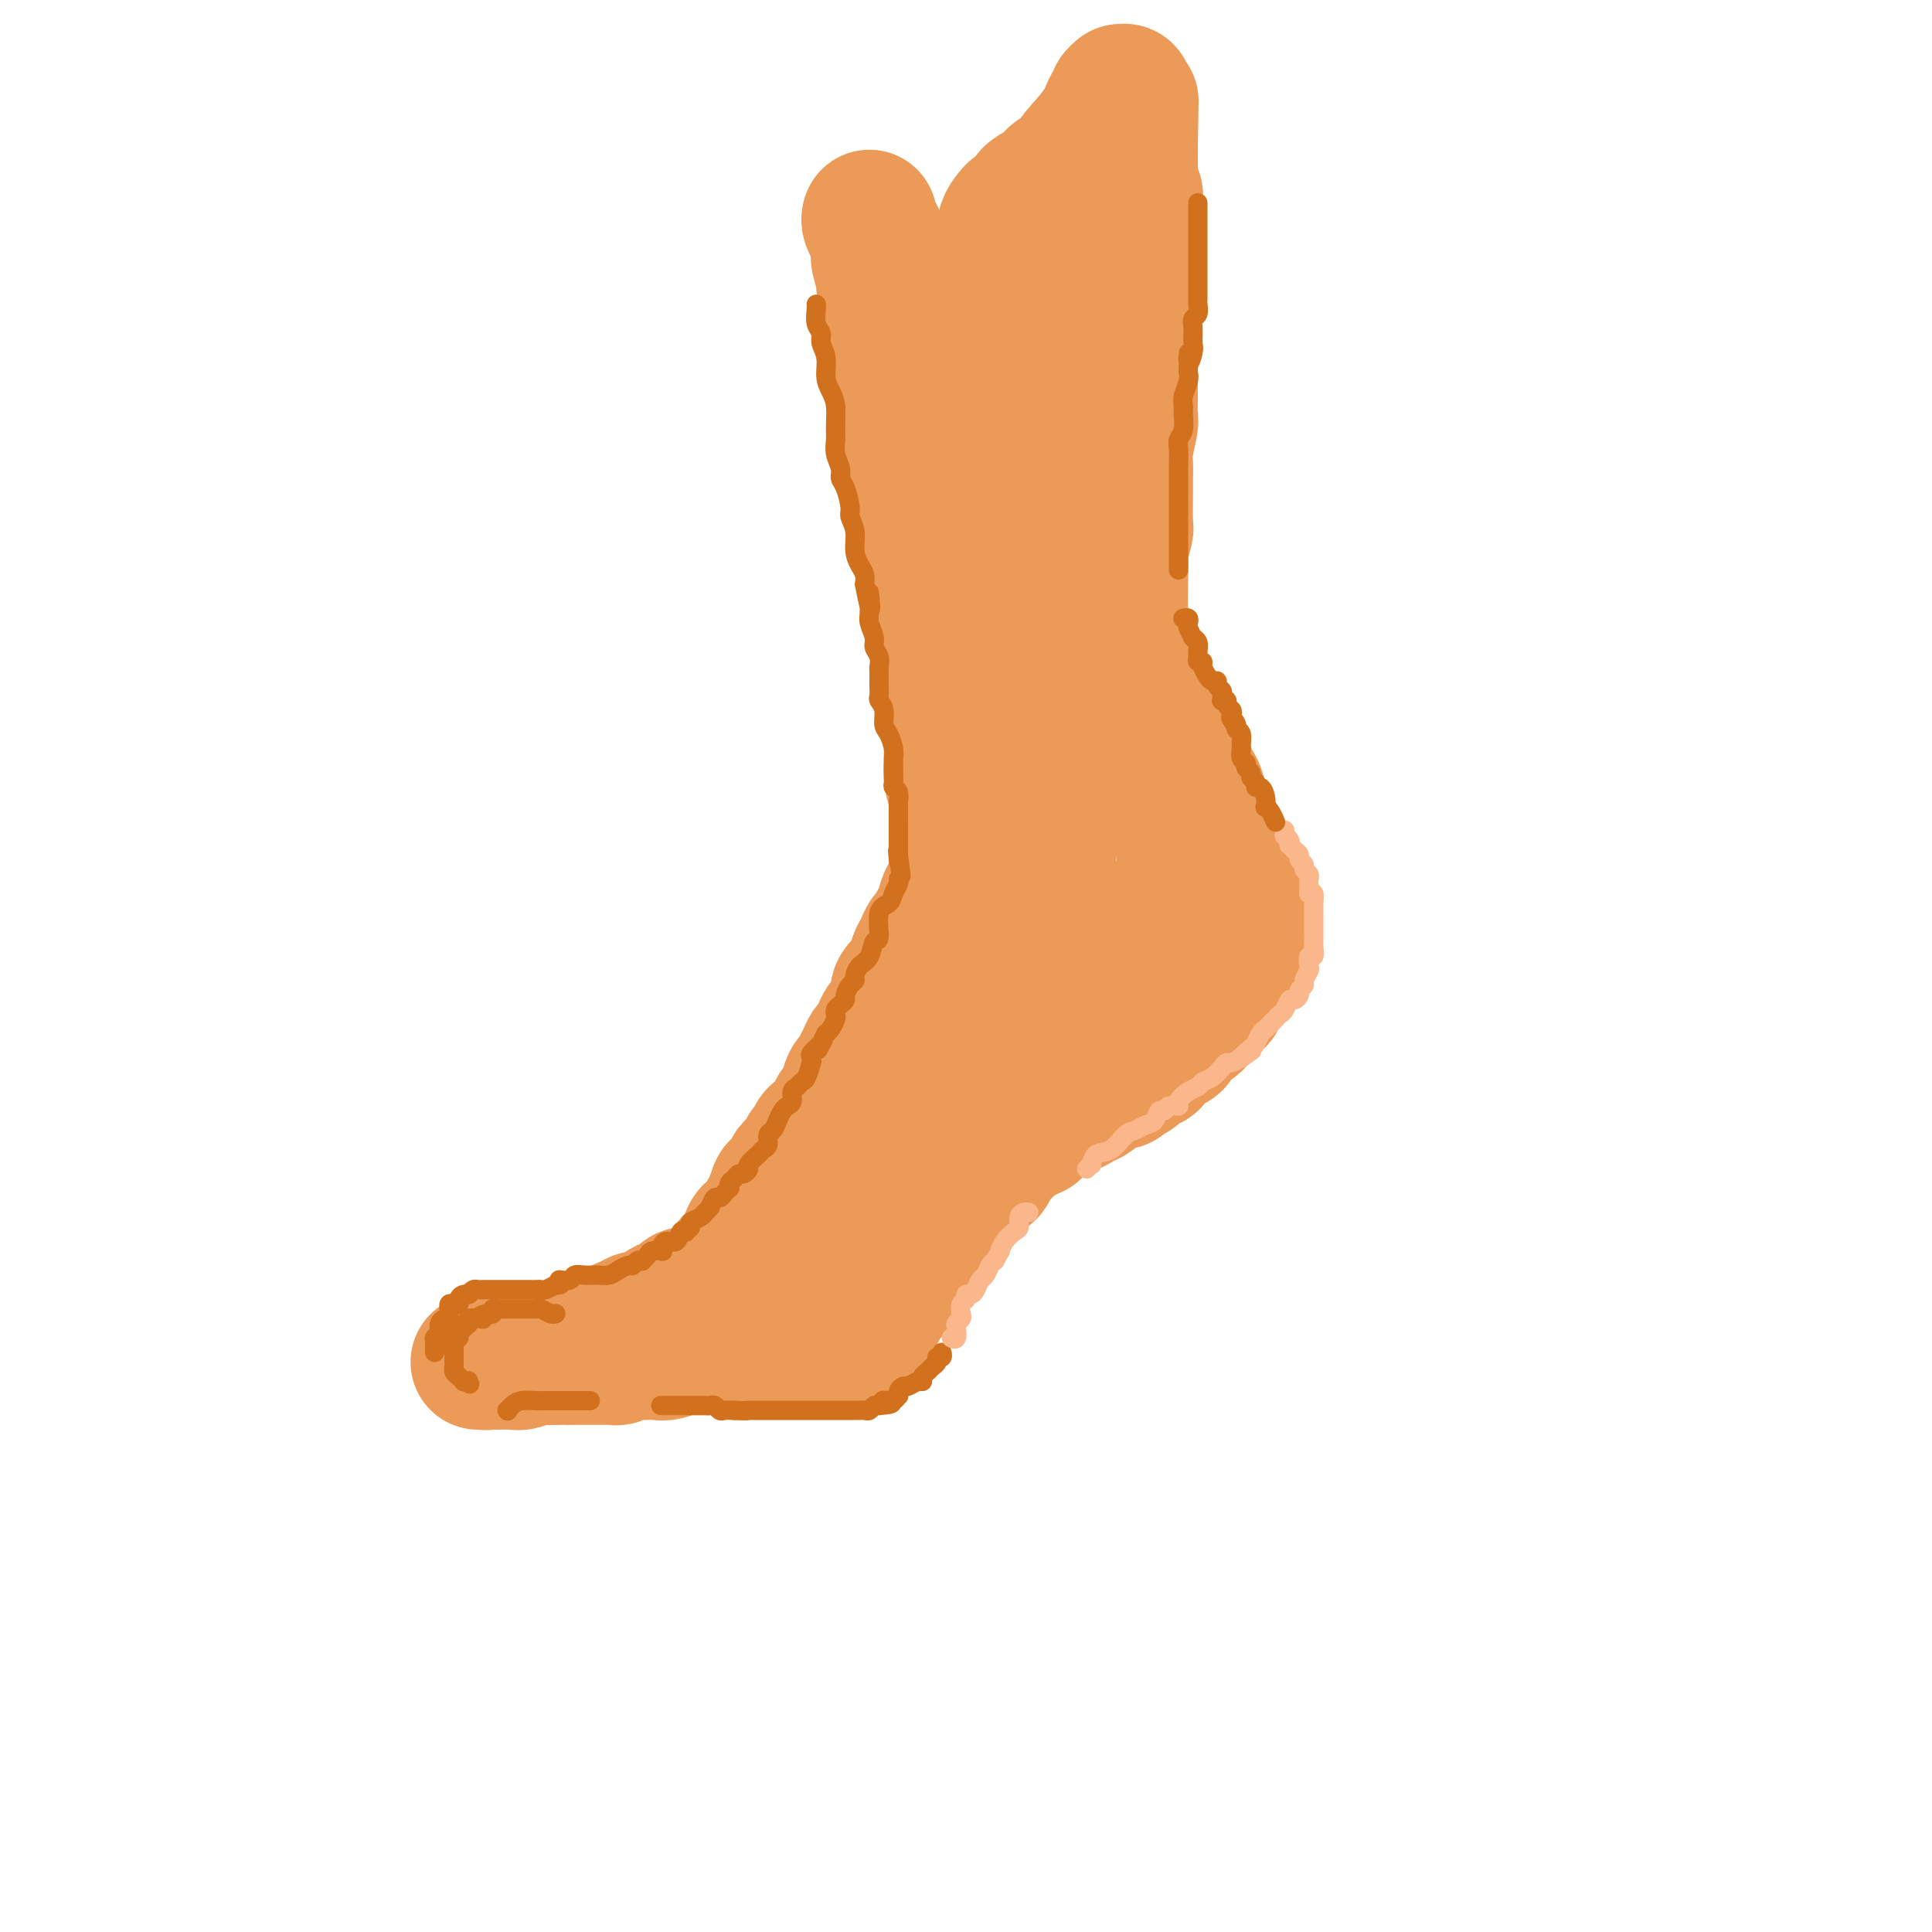 <svg viewBox='0 0 400 400' version='1.1' xmlns='http://www.w3.org/2000/svg' xmlns:xlink='http://www.w3.org/1999/xlink'><g fill='none' stroke='rgb(236,154,87)' stroke-width='28' stroke-linecap='round' stroke-linejoin='round'><path d='M180,45c-0.083,0.250 -0.167,0.500 0,1c0.167,0.500 0.583,1.250 1,2'/><path d='M181,48c0.377,0.734 0.818,1.069 1,2c0.182,0.931 0.105,2.456 0,3c-0.105,0.544 -0.240,0.105 0,1c0.240,0.895 0.853,3.123 1,4c0.147,0.877 -0.172,0.404 0,1c0.172,0.596 0.834,2.262 1,3c0.166,0.738 -0.166,0.548 0,1c0.166,0.452 0.829,1.548 1,3c0.171,1.452 -0.152,3.262 0,4c0.152,0.738 0.777,0.406 1,1c0.223,0.594 0.045,2.115 0,3c-0.045,0.885 0.045,1.134 0,2c-0.045,0.866 -0.223,2.350 0,3c0.223,0.650 0.847,0.465 1,1c0.153,0.535 -0.165,1.791 0,3c0.165,1.209 0.814,2.371 1,3c0.186,0.629 -0.090,0.727 0,2c0.090,1.273 0.546,3.723 1,5c0.454,1.277 0.906,1.380 1,2c0.094,0.620 -0.168,1.756 0,3c0.168,1.244 0.767,2.597 1,4c0.233,1.403 0.100,2.855 0,4c-0.100,1.145 -0.166,1.983 0,3c0.166,1.017 0.565,2.212 1,3c0.435,0.788 0.905,1.168 1,2c0.095,0.832 -0.185,2.117 0,3c0.185,0.883 0.834,1.364 1,2c0.166,0.636 -0.151,1.428 0,2c0.151,0.572 0.772,0.923 1,2c0.228,1.077 0.065,2.879 0,4c-0.065,1.121 -0.033,1.560 0,2'/><path d='M195,129c2.102,13.048 0.357,5.168 0,3c-0.357,-2.168 0.675,1.377 1,3c0.325,1.623 -0.056,1.324 0,2c0.056,0.676 0.551,2.328 1,3c0.449,0.672 0.853,0.363 1,1c0.147,0.637 0.035,2.220 0,3c-0.035,0.780 0.005,0.757 0,1c-0.005,0.243 -0.054,0.750 0,1c0.054,0.250 0.211,0.241 0,1c-0.211,0.759 -0.788,2.286 -1,3c-0.212,0.714 -0.057,0.614 0,1c0.057,0.386 0.015,1.258 0,2c-0.015,0.742 -0.004,1.355 0,2c0.004,0.645 0.002,1.323 0,2'/><path d='M197,157c0.321,4.704 0.125,2.464 0,2c-0.125,-0.464 -0.177,0.849 0,2c0.177,1.151 0.583,2.138 1,3c0.417,0.862 0.844,1.597 1,2c0.156,0.403 0.042,0.475 0,1c-0.042,0.525 -0.011,1.504 0,2c0.011,0.496 0.003,0.510 0,1c-0.003,0.490 -0.001,1.455 0,2c0.001,0.545 0.000,0.668 0,1c-0.000,0.332 -0.000,0.873 0,1c0.000,0.127 -0.000,-0.158 0,0c0.000,0.158 0.000,0.760 0,1c-0.000,0.240 -0.000,0.118 0,0c0.000,-0.118 0.001,-0.232 0,0c-0.001,0.232 -0.004,0.812 0,1c0.004,0.188 0.016,-0.014 0,0c-0.016,0.014 -0.060,0.246 0,1c0.060,0.754 0.223,2.031 0,3c-0.223,0.969 -0.833,1.628 -1,2c-0.167,0.372 0.110,0.455 0,1c-0.110,0.545 -0.607,1.550 -1,2c-0.393,0.450 -0.683,0.343 -1,1c-0.317,0.657 -0.662,2.077 -1,3c-0.338,0.923 -0.668,1.350 -1,2c-0.332,0.650 -0.666,1.525 -1,2c-0.334,0.475 -0.667,0.551 -1,1c-0.333,0.449 -0.667,1.271 -1,2c-0.333,0.729 -0.667,1.364 -1,2'/><path d='M190,198c-1.339,3.126 -0.186,1.940 0,2c0.186,0.060 -0.594,1.367 -1,2c-0.406,0.633 -0.437,0.593 -1,1c-0.563,0.407 -1.656,1.260 -2,2c-0.344,0.740 0.063,1.367 0,2c-0.063,0.633 -0.594,1.273 -1,2c-0.406,0.727 -0.686,1.542 -1,2c-0.314,0.458 -0.661,0.560 -1,1c-0.339,0.440 -0.668,1.220 -1,2c-0.332,0.780 -0.666,1.561 -1,2c-0.334,0.439 -0.667,0.536 -1,1c-0.333,0.464 -0.667,1.297 -1,2c-0.333,0.703 -0.666,1.277 -1,2c-0.334,0.723 -0.668,1.594 -1,2c-0.332,0.406 -0.663,0.345 -1,1c-0.337,0.655 -0.682,2.024 -1,3c-0.318,0.976 -0.609,1.557 -1,2c-0.391,0.443 -0.882,0.748 -1,1c-0.118,0.252 0.137,0.453 0,1c-0.137,0.547 -0.667,1.441 -1,2c-0.333,0.559 -0.469,0.782 -1,1c-0.531,0.218 -1.456,0.429 -2,1c-0.544,0.571 -0.705,1.500 -1,2c-0.295,0.500 -0.723,0.571 -1,1c-0.277,0.429 -0.403,1.215 -1,2c-0.597,0.785 -1.666,1.567 -2,2c-0.334,0.433 0.065,0.517 0,1c-0.065,0.483 -0.595,1.367 -1,2c-0.405,0.633 -0.686,1.017 -1,1c-0.314,-0.017 -0.661,-0.433 -1,0c-0.339,0.433 -0.669,1.717 -1,3'/><path d='M160,249c-4.880,8.310 -2.081,3.585 -1,2c1.081,-1.585 0.444,-0.032 0,1c-0.444,1.032 -0.697,1.541 -1,2c-0.303,0.459 -0.658,0.868 -1,1c-0.342,0.132 -0.673,-0.011 -1,0c-0.327,0.011 -0.651,0.178 -1,1c-0.349,0.822 -0.722,2.301 -1,3c-0.278,0.699 -0.459,0.620 -1,1c-0.541,0.380 -1.440,1.219 -2,2c-0.560,0.781 -0.780,1.504 -1,2c-0.220,0.496 -0.441,0.764 -1,1c-0.559,0.236 -1.455,0.441 -2,1c-0.545,0.559 -0.737,1.473 -1,2c-0.263,0.527 -0.596,0.666 -1,1c-0.404,0.334 -0.878,0.864 -1,1c-0.122,0.136 0.108,-0.122 0,0c-0.108,0.122 -0.553,0.624 -1,1c-0.447,0.376 -0.897,0.626 -1,1c-0.103,0.374 0.140,0.874 0,1c-0.140,0.126 -0.664,-0.120 -1,0c-0.336,0.120 -0.486,0.607 -1,1c-0.514,0.393 -1.394,0.694 -2,1c-0.606,0.306 -0.940,0.618 -1,1c-0.060,0.382 0.153,0.835 0,1c-0.153,0.165 -0.674,0.043 -1,0c-0.326,-0.043 -0.457,-0.008 -1,0c-0.543,0.008 -1.496,-0.012 -2,0c-0.504,0.012 -0.558,0.055 -1,0c-0.442,-0.055 -1.273,-0.207 -2,0c-0.727,0.207 -1.351,0.773 -2,1c-0.649,0.227 -1.325,0.113 -2,0'/><path d='M126,278c-2.526,0.845 -1.842,0.959 -2,1c-0.158,0.041 -1.160,0.010 -2,0c-0.840,-0.010 -1.520,0.001 -2,0c-0.480,-0.001 -0.762,-0.014 -1,0c-0.238,0.014 -0.432,0.055 -1,0c-0.568,-0.055 -1.512,-0.207 -2,0c-0.488,0.207 -0.522,0.773 -1,1c-0.478,0.227 -1.402,0.114 -2,0c-0.598,-0.114 -0.871,-0.228 -2,0c-1.129,0.228 -3.114,0.797 -4,1c-0.886,0.203 -0.672,0.040 -1,0c-0.328,-0.040 -1.197,0.042 -2,0c-0.803,-0.042 -1.540,-0.207 -2,0c-0.460,0.207 -0.642,0.788 -1,1c-0.358,0.212 -0.891,0.057 -1,0c-0.109,-0.057 0.205,-0.015 0,0c-0.205,0.015 -0.931,0.004 -1,0c-0.069,-0.004 0.519,-0.000 1,0c0.481,0.000 0.857,-0.004 1,0c0.143,0.004 0.055,0.015 1,0c0.945,-0.015 2.925,-0.057 4,0c1.075,0.057 1.247,0.211 2,0c0.753,-0.211 2.087,-0.788 3,-1c0.913,-0.212 1.404,-0.061 2,0c0.596,0.061 1.298,0.030 2,0'/><path d='M115,281c2.507,-0.155 1.775,-0.041 2,0c0.225,0.041 1.407,0.011 2,0c0.593,-0.011 0.597,-0.003 1,0c0.403,0.003 1.207,0.002 2,0c0.793,-0.002 1.577,-0.004 2,0c0.423,0.004 0.485,0.015 1,0c0.515,-0.015 1.484,-0.057 2,0c0.516,0.057 0.579,0.211 1,0c0.421,-0.211 1.200,-0.788 2,-1c0.800,-0.212 1.622,-0.061 2,0c0.378,0.061 0.311,0.030 1,0c0.689,-0.030 2.134,-0.061 3,0c0.866,0.061 1.153,0.212 2,0c0.847,-0.212 2.254,-0.789 3,-1c0.746,-0.211 0.830,-0.057 1,0c0.170,0.057 0.426,0.015 1,0c0.574,-0.015 1.465,-0.004 2,0c0.535,0.004 0.713,0.001 1,0c0.287,-0.001 0.682,-0.000 1,0c0.318,0.000 0.560,0.000 1,0c0.440,-0.000 1.077,-0.000 2,0c0.923,0.000 2.133,-0.000 3,0c0.867,0.000 1.391,0.000 2,0c0.609,-0.000 1.303,-0.000 2,0c0.697,0.000 1.396,0.001 2,0c0.604,-0.001 1.114,-0.004 2,0c0.886,0.004 2.149,0.015 3,0c0.851,-0.015 1.290,-0.056 2,0c0.710,0.056 1.691,0.207 2,0c0.309,-0.207 -0.055,-0.774 0,-1c0.055,-0.226 0.527,-0.113 1,0'/><path d='M169,278c8.590,-0.465 3.065,-0.128 1,0c-2.065,0.128 -0.670,0.048 0,0c0.670,-0.048 0.614,-0.066 1,0c0.386,0.066 1.213,0.214 2,0c0.787,-0.214 1.534,-0.789 2,-1c0.466,-0.211 0.651,-0.056 1,0c0.349,0.056 0.863,0.015 1,0c0.137,-0.015 -0.103,-0.003 0,0c0.103,0.003 0.549,-0.003 1,0c0.451,0.003 0.905,0.016 1,0c0.095,-0.016 -0.170,-0.060 0,0c0.170,0.060 0.777,0.224 1,0c0.223,-0.224 0.064,-0.835 0,-1c-0.064,-0.165 -0.032,0.115 0,0c0.032,-0.115 0.065,-0.625 0,-1c-0.065,-0.375 -0.227,-0.614 0,-1c0.227,-0.386 0.844,-0.918 1,-1c0.156,-0.082 -0.150,0.286 0,0c0.150,-0.286 0.757,-1.224 1,-2c0.243,-0.776 0.121,-1.388 0,-2'/><path d='M182,269c0.464,-1.417 0.125,-0.958 0,-1c-0.125,-0.042 -0.034,-0.584 0,-1c0.034,-0.416 0.013,-0.707 0,-1c-0.013,-0.293 -0.019,-0.588 0,-1c0.019,-0.412 0.062,-0.939 0,-1c-0.062,-0.061 -0.227,0.346 0,0c0.227,-0.346 0.848,-1.443 1,-2c0.152,-0.557 -0.166,-0.572 0,-1c0.166,-0.428 0.815,-1.270 1,-2c0.185,-0.730 -0.095,-1.350 0,-2c0.095,-0.650 0.565,-1.330 1,-2c0.435,-0.670 0.834,-1.332 1,-2c0.166,-0.668 0.097,-1.344 0,-2c-0.097,-0.656 -0.222,-1.293 0,-2c0.222,-0.707 0.791,-1.486 1,-2c0.209,-0.514 0.056,-0.765 0,-1c-0.056,-0.235 -0.016,-0.454 0,-1c0.016,-0.546 0.008,-1.418 0,-2c-0.008,-0.582 -0.016,-0.873 0,-1c0.016,-0.127 0.056,-0.090 0,0c-0.056,0.090 -0.210,0.233 -1,1c-0.790,0.767 -2.218,2.160 -3,3c-0.782,0.840 -0.919,1.128 -2,2c-1.081,0.872 -3.107,2.328 -4,3c-0.893,0.672 -0.652,0.562 -1,1c-0.348,0.438 -1.286,1.426 -2,2c-0.714,0.574 -1.204,0.736 -2,1c-0.796,0.264 -1.898,0.632 -3,1'/><path d='M169,256c-2.865,2.113 -1.027,0.894 -1,1c0.027,0.106 -1.757,1.535 -3,2c-1.243,0.465 -1.944,-0.034 -2,0c-0.056,0.034 0.533,0.600 0,1c-0.533,0.400 -2.187,0.633 -3,1c-0.813,0.367 -0.784,0.868 -1,1c-0.216,0.132 -0.678,-0.106 -1,0c-0.322,0.106 -0.505,0.554 -1,1c-0.495,0.446 -1.302,0.889 -2,1c-0.698,0.111 -1.286,-0.111 -2,0c-0.714,0.111 -1.554,0.555 -2,1c-0.446,0.445 -0.497,0.890 -1,1c-0.503,0.110 -1.456,-0.114 -2,0c-0.544,0.114 -0.678,0.566 -1,1c-0.322,0.434 -0.831,0.851 -1,1c-0.169,0.149 0.002,0.029 0,0c-0.002,-0.029 -0.176,0.034 -1,0c-0.824,-0.034 -2.299,-0.164 -3,0c-0.701,0.164 -0.629,0.622 -1,1c-0.371,0.378 -1.184,0.675 -2,1c-0.816,0.325 -1.636,0.679 -2,1c-0.364,0.321 -0.273,0.611 -1,1c-0.727,0.389 -2.271,0.879 -3,1c-0.729,0.121 -0.644,-0.125 -1,0c-0.356,0.125 -1.153,0.622 -2,1c-0.847,0.378 -1.744,0.637 -2,1c-0.256,0.363 0.127,0.829 0,1c-0.127,0.171 -0.765,0.046 -1,0c-0.235,-0.046 -0.067,-0.013 0,0c0.067,0.013 0.034,0.007 0,0'/><path d='M127,276c-6.366,3.144 -1.281,1.002 1,0c2.281,-1.002 1.757,-0.866 2,-1c0.243,-0.134 1.252,-0.537 2,-1c0.748,-0.463 1.236,-0.985 2,-1c0.764,-0.015 1.804,0.476 3,0c1.196,-0.476 2.547,-1.920 4,-3c1.453,-1.080 3.008,-1.795 4,-2c0.992,-0.205 1.419,0.099 2,0c0.581,-0.099 1.314,-0.600 2,-1c0.686,-0.400 1.325,-0.698 2,-1c0.675,-0.302 1.388,-0.607 2,-1c0.612,-0.393 1.124,-0.875 2,-1c0.876,-0.125 2.116,0.107 3,0c0.884,-0.107 1.411,-0.554 2,-1c0.589,-0.446 1.239,-0.890 2,-1c0.761,-0.110 1.631,0.115 2,0c0.369,-0.115 0.235,-0.571 1,-1c0.765,-0.429 2.428,-0.832 3,-1c0.572,-0.168 0.054,-0.101 0,0c-0.054,0.101 0.357,0.236 1,0c0.643,-0.236 1.520,-0.841 2,-1c0.480,-0.159 0.564,0.130 1,0c0.436,-0.130 1.223,-0.679 2,-1c0.777,-0.321 1.542,-0.413 2,-1c0.458,-0.587 0.608,-1.667 1,-2c0.392,-0.333 1.027,0.083 2,0c0.973,-0.083 2.286,-0.663 3,-1c0.714,-0.337 0.831,-0.431 1,-1c0.169,-0.569 0.392,-1.615 1,-2c0.608,-0.385 1.602,-0.110 2,0c0.398,0.110 0.199,0.055 0,0'/><path d='M186,251c9.125,-3.816 2.438,-0.856 0,0c-2.438,0.856 -0.626,-0.390 0,-1c0.626,-0.610 0.066,-0.582 0,-1c-0.066,-0.418 0.364,-1.280 1,-2c0.636,-0.720 1.480,-1.297 2,-2c0.520,-0.703 0.718,-1.532 1,-2c0.282,-0.468 0.649,-0.573 1,-1c0.351,-0.427 0.685,-1.174 1,-2c0.315,-0.826 0.609,-1.730 1,-2c0.391,-0.270 0.878,0.096 1,0c0.122,-0.096 -0.122,-0.652 0,-1c0.122,-0.348 0.610,-0.489 1,-1c0.390,-0.511 0.682,-1.394 1,-2c0.318,-0.606 0.663,-0.936 1,-1c0.337,-0.064 0.668,0.137 1,0c0.332,-0.137 0.666,-0.610 1,-1c0.334,-0.390 0.667,-0.695 1,-1'/><path d='M200,231c2.576,-3.560 2.016,-2.459 2,-2c-0.016,0.459 0.511,0.278 1,0c0.489,-0.278 0.938,-0.652 1,-1c0.062,-0.348 -0.265,-0.670 0,-1c0.265,-0.330 1.121,-0.667 2,-1c0.879,-0.333 1.781,-0.663 2,-1c0.219,-0.337 -0.244,-0.683 0,-1c0.244,-0.317 1.197,-0.606 2,-1c0.803,-0.394 1.457,-0.894 2,-1c0.543,-0.106 0.974,0.182 1,0c0.026,-0.182 -0.354,-0.832 0,-1c0.354,-0.168 1.443,0.147 2,0c0.557,-0.147 0.581,-0.756 1,-1c0.419,-0.244 1.232,-0.125 2,0c0.768,0.125 1.490,0.255 2,0c0.510,-0.255 0.807,-0.895 1,-1c0.193,-0.105 0.280,0.327 1,0c0.720,-0.327 2.072,-1.411 3,-2c0.928,-0.589 1.431,-0.681 2,-1c0.569,-0.319 1.204,-0.864 2,-1c0.796,-0.136 1.752,0.136 2,0c0.248,-0.136 -0.214,-0.680 0,-1c0.214,-0.320 1.104,-0.414 2,-1c0.896,-0.586 1.799,-1.662 2,-2c0.201,-0.338 -0.301,0.063 0,0c0.301,-0.063 1.404,-0.590 2,-1c0.596,-0.410 0.685,-0.704 1,-1c0.315,-0.296 0.858,-0.595 1,-1c0.142,-0.405 -0.116,-0.917 0,-1c0.116,-0.083 0.604,0.262 1,0c0.396,-0.262 0.698,-1.131 1,-2'/><path d='M241,205c6.277,-3.915 1.471,-0.702 0,0c-1.471,0.702 0.394,-1.109 1,-2c0.606,-0.891 -0.048,-0.864 0,-1c0.048,-0.136 0.797,-0.435 1,-1c0.203,-0.565 -0.142,-1.397 0,-2c0.142,-0.603 0.770,-0.978 1,-1c0.230,-0.022 0.061,0.308 0,0c-0.061,-0.308 -0.013,-1.253 0,-2c0.013,-0.747 -0.010,-1.297 0,-2c0.010,-0.703 0.054,-1.559 0,-2c-0.054,-0.441 -0.207,-0.468 0,-1c0.207,-0.532 0.773,-1.571 1,-2c0.227,-0.429 0.113,-0.250 0,-1c-0.113,-0.750 -0.226,-2.429 0,-3c0.226,-0.571 0.792,-0.032 1,0c0.208,0.032 0.057,-0.442 0,-1c-0.057,-0.558 -0.019,-1.199 0,-2c0.019,-0.801 0.020,-1.760 0,-2c-0.020,-0.240 -0.062,0.241 0,0c0.062,-0.241 0.227,-1.205 0,-2c-0.227,-0.795 -0.846,-1.423 -1,-2c-0.154,-0.577 0.156,-1.104 0,-2c-0.156,-0.896 -0.776,-2.159 -1,-3c-0.224,-0.841 -0.050,-1.258 0,-2c0.050,-0.742 -0.024,-1.810 0,-2c0.024,-0.190 0.147,0.497 0,0c-0.147,-0.497 -0.564,-2.177 -1,-3c-0.436,-0.823 -0.890,-0.788 -1,-1c-0.110,-0.212 0.124,-0.673 0,-1c-0.124,-0.327 -0.607,-0.522 -1,-1c-0.393,-0.478 -0.697,-1.239 -1,-2'/><path d='M240,159c-1.091,-3.286 -0.818,-2.002 -1,-2c-0.182,0.002 -0.818,-1.277 -1,-2c-0.182,-0.723 0.091,-0.890 0,-1c-0.091,-0.110 -0.546,-0.165 -1,-1c-0.454,-0.835 -0.905,-2.452 -1,-3c-0.095,-0.548 0.168,-0.028 0,0c-0.168,0.028 -0.767,-0.435 -1,-1c-0.233,-0.565 -0.100,-1.232 0,-2c0.100,-0.768 0.167,-1.638 0,-2c-0.167,-0.362 -0.566,-0.215 -1,-1c-0.434,-0.785 -0.901,-2.500 -1,-3c-0.099,-0.500 0.169,0.217 0,0c-0.169,-0.217 -0.776,-1.366 -1,-2c-0.224,-0.634 -0.064,-0.753 0,-1c0.064,-0.247 0.032,-0.624 0,-1'/><path d='M232,137c-1.238,-4.351 -0.333,-4.227 0,-5c0.333,-0.773 0.093,-2.442 0,-5c-0.093,-2.558 -0.039,-6.004 0,-8c0.039,-1.996 0.063,-2.541 0,-3c-0.063,-0.459 -0.213,-0.832 0,-2c0.213,-1.168 0.789,-3.132 1,-4c0.211,-0.868 0.055,-0.642 0,-2c-0.055,-1.358 -0.011,-4.301 0,-6c0.011,-1.699 -0.011,-2.155 0,-3c0.011,-0.845 0.056,-2.079 0,-3c-0.056,-0.921 -0.211,-1.530 0,-3c0.211,-1.470 0.789,-3.799 1,-5c0.211,-1.201 0.056,-1.272 0,-2c-0.056,-0.728 -0.011,-2.114 0,-4c0.011,-1.886 -0.011,-4.272 0,-6c0.011,-1.728 0.056,-2.797 0,-4c-0.056,-1.203 -0.211,-2.539 0,-4c0.211,-1.461 0.789,-3.046 1,-4c0.211,-0.954 0.057,-1.277 0,-2c-0.057,-0.723 -0.015,-1.845 0,-3c0.015,-1.155 0.004,-2.342 0,-4c-0.004,-1.658 -0.000,-3.786 0,-5c0.000,-1.214 -0.004,-1.513 0,-2c0.004,-0.487 0.015,-1.161 0,-2c-0.015,-0.839 -0.057,-1.844 0,-3c0.057,-1.156 0.211,-2.463 0,-3c-0.211,-0.537 -0.789,-0.304 -1,-1c-0.211,-0.696 -0.057,-2.321 0,-3c0.057,-0.679 0.015,-0.414 0,-1c-0.015,-0.586 -0.004,-2.025 0,-3c0.004,-0.975 0.002,-1.488 0,-2'/><path d='M234,30c0.309,-16.942 0.083,-5.796 0,-2c-0.083,3.796 -0.023,0.244 0,-1c0.023,-1.244 0.007,-0.178 0,0c-0.007,0.178 -0.006,-0.531 0,-1c0.006,-0.469 0.016,-0.699 0,-1c-0.016,-0.301 -0.057,-0.672 0,-1c0.057,-0.328 0.211,-0.614 0,-1c-0.211,-0.386 -0.789,-0.873 -1,-1c-0.211,-0.127 -0.055,0.106 0,0c0.055,-0.106 0.011,-0.550 0,-1c-0.011,-0.450 0.012,-0.906 0,-1c-0.012,-0.094 -0.060,0.174 0,0c0.060,-0.174 0.227,-0.789 0,-1c-0.227,-0.211 -0.848,-0.017 -1,0c-0.152,0.017 0.165,-0.142 0,0c-0.165,0.142 -0.814,0.587 -1,1c-0.186,0.413 0.089,0.796 0,1c-0.089,0.204 -0.544,0.230 -1,1c-0.456,0.770 -0.912,2.283 -2,4c-1.088,1.717 -2.806,3.639 -4,5c-1.194,1.361 -1.864,2.162 -2,3c-0.136,0.838 0.263,1.712 0,2c-0.263,0.288 -1.187,-0.011 -2,0c-0.813,0.011 -1.513,0.331 -2,1c-0.487,0.669 -0.760,1.688 -1,2c-0.240,0.312 -0.446,-0.081 -1,0c-0.554,0.081 -1.457,0.637 -2,1c-0.543,0.363 -0.727,0.532 -1,1c-0.273,0.468 -0.637,1.234 -1,2'/><path d='M212,43c-3.657,3.596 -2.300,1.584 -2,1c0.300,-0.584 -0.456,0.258 -1,1c-0.544,0.742 -0.875,1.384 -1,2c-0.125,0.616 -0.045,1.207 0,2c0.045,0.793 0.055,1.786 0,4c-0.055,2.214 -0.173,5.647 0,8c0.173,2.353 0.639,3.627 1,5c0.361,1.373 0.619,2.847 1,5c0.381,2.153 0.886,4.985 1,9c0.114,4.015 -0.162,9.213 0,13c0.162,3.787 0.761,6.163 1,9c0.239,2.837 0.117,6.134 0,9c-0.117,2.866 -0.227,5.302 0,8c0.227,2.698 0.793,5.660 1,9c0.207,3.340 0.054,7.059 0,9c-0.054,1.941 -0.011,2.104 0,3c0.011,0.896 -0.012,2.524 0,4c0.012,1.476 0.059,2.798 0,4c-0.059,1.202 -0.222,2.283 0,4c0.222,1.717 0.830,4.071 1,6c0.170,1.929 -0.099,3.433 0,5c0.099,1.567 0.566,3.198 1,4c0.434,0.802 0.834,0.775 1,1c0.166,0.225 0.097,0.703 0,1c-0.097,0.297 -0.222,0.412 0,1c0.222,0.588 0.792,1.649 1,2c0.208,0.351 0.056,-0.008 0,0c-0.056,0.008 -0.015,0.384 0,1c0.015,0.616 0.004,1.474 0,2c-0.004,0.526 -0.001,0.722 0,1c0.001,0.278 0.001,0.639 0,1'/><path d='M217,177c1.396,18.424 0.385,6.484 0,2c-0.385,-4.484 -0.145,-1.512 0,1c0.145,2.512 0.193,4.564 0,6c-0.193,1.436 -0.629,2.257 -1,3c-0.371,0.743 -0.677,1.407 -1,2c-0.323,0.593 -0.664,1.114 -1,2c-0.336,0.886 -0.667,2.135 -1,3c-0.333,0.865 -0.667,1.345 -1,2c-0.333,0.655 -0.664,1.485 -1,2c-0.336,0.515 -0.679,0.716 -1,1c-0.321,0.284 -0.622,0.650 -1,1c-0.378,0.350 -0.833,0.684 -1,1c-0.167,0.316 -0.045,0.614 0,1c0.045,0.386 0.011,0.859 0,1c-0.011,0.141 -0.001,-0.050 0,0c0.001,0.050 -0.007,0.342 0,0c0.007,-0.342 0.029,-1.319 1,-2c0.971,-0.681 2.890,-1.067 4,-2c1.110,-0.933 1.412,-2.412 2,-3c0.588,-0.588 1.463,-0.285 2,-1c0.537,-0.715 0.735,-2.447 1,-3c0.265,-0.553 0.597,0.072 1,0c0.403,-0.072 0.879,-0.840 1,-1c0.121,-0.160 -0.112,0.287 0,0c0.112,-0.287 0.569,-1.308 1,-2c0.431,-0.692 0.838,-1.055 1,-1c0.162,0.055 0.081,0.527 0,1'/><path d='M222,191c2.153,-2.246 0.534,-0.862 0,0c-0.534,0.862 0.015,1.200 0,2c-0.015,0.800 -0.596,2.060 -1,3c-0.404,0.940 -0.633,1.560 -1,2c-0.367,0.440 -0.872,0.699 -1,1c-0.128,0.301 0.119,0.644 0,1c-0.119,0.356 -0.606,0.725 -1,1c-0.394,0.275 -0.697,0.456 -1,1c-0.303,0.544 -0.607,1.450 -1,2c-0.393,0.550 -0.876,0.742 -1,1c-0.124,0.258 0.110,0.581 0,1c-0.110,0.419 -0.566,0.935 -1,1c-0.434,0.065 -0.847,-0.319 -1,0c-0.153,0.319 -0.045,1.343 0,2c0.045,0.657 0.026,0.949 0,1c-0.026,0.051 -0.058,-0.138 0,0c0.058,0.138 0.208,0.601 0,1c-0.208,0.399 -0.774,0.732 -1,1c-0.226,0.268 -0.113,0.470 0,1c0.113,0.530 0.226,1.390 0,2c-0.226,0.610 -0.792,0.972 -1,1c-0.208,0.028 -0.060,-0.278 0,0c0.060,0.278 0.030,1.139 0,2'/><path d='M211,218c-1.863,4.576 -1.021,2.518 -1,2c0.021,-0.518 -0.778,0.506 -1,1c-0.222,0.494 0.134,0.460 0,1c-0.134,0.540 -0.758,1.654 -1,2c-0.242,0.346 -0.103,-0.076 0,0c0.103,0.076 0.168,0.650 0,1c-0.168,0.350 -0.571,0.475 -1,1c-0.429,0.525 -0.885,1.450 -1,2c-0.115,0.550 0.113,0.726 0,1c-0.113,0.274 -0.565,0.646 -1,1c-0.435,0.354 -0.853,0.690 -1,1c-0.147,0.310 -0.025,0.594 0,1c0.025,0.406 -0.049,0.935 0,1c0.049,0.065 0.219,-0.335 0,0c-0.219,0.335 -0.829,1.403 -1,2c-0.171,0.597 0.095,0.723 0,1c-0.095,0.277 -0.551,0.704 -1,1c-0.449,0.296 -0.891,0.459 -1,1c-0.109,0.541 0.115,1.458 0,2c-0.115,0.542 -0.569,0.709 -1,1c-0.431,0.291 -0.837,0.708 -1,1c-0.163,0.292 -0.081,0.460 0,1c0.081,0.540 0.163,1.453 0,2c-0.163,0.547 -0.569,0.728 -1,1c-0.431,0.272 -0.885,0.636 -1,1c-0.115,0.364 0.110,0.727 0,1c-0.110,0.273 -0.554,0.454 -1,1c-0.446,0.546 -0.893,1.456 -1,2c-0.107,0.544 0.125,0.724 0,1c-0.125,0.276 -0.607,0.650 -1,1c-0.393,0.350 -0.696,0.675 -1,1'/><path d='M193,254c-3.028,5.687 -1.599,1.905 -1,1c0.599,-0.905 0.368,1.066 0,2c-0.368,0.934 -0.872,0.831 -1,1c-0.128,0.169 0.120,0.609 0,1c-0.120,0.391 -0.610,0.734 -1,1c-0.390,0.266 -0.681,0.456 -1,1c-0.319,0.544 -0.666,1.442 -1,2c-0.334,0.558 -0.653,0.776 -1,1c-0.347,0.224 -0.721,0.455 -1,1c-0.279,0.545 -0.463,1.406 -1,2c-0.537,0.594 -1.426,0.923 -2,1c-0.574,0.077 -0.832,-0.098 -1,0c-0.168,0.098 -0.244,0.470 -1,1c-0.756,0.530 -2.192,1.216 -3,2c-0.808,0.784 -0.990,1.664 -1,2c-0.010,0.336 0.151,0.129 0,0c-0.151,-0.129 -0.615,-0.178 -1,0c-0.385,0.178 -0.692,0.584 -1,1c-0.308,0.416 -0.618,0.843 -1,1c-0.382,0.157 -0.835,0.043 -1,0c-0.165,-0.043 -0.041,-0.017 0,0c0.041,0.017 0.001,0.025 0,0c-0.001,-0.025 0.038,-0.084 0,0c-0.038,0.084 -0.154,0.310 0,0c0.154,-0.310 0.577,-1.155 1,-2'/><path d='M174,273c-1.764,1.373 0.827,-0.195 2,-1c1.173,-0.805 0.928,-0.849 1,-1c0.072,-0.151 0.462,-0.411 1,-1c0.538,-0.589 1.224,-1.509 2,-2c0.776,-0.491 1.640,-0.554 2,-1c0.360,-0.446 0.215,-1.274 1,-2c0.785,-0.726 2.500,-1.351 3,-2c0.500,-0.649 -0.216,-1.322 0,-2c0.216,-0.678 1.362,-1.362 2,-2c0.638,-0.638 0.766,-1.230 1,-2c0.234,-0.770 0.574,-1.717 1,-2c0.426,-0.283 0.939,0.098 1,0c0.061,-0.098 -0.332,-0.677 0,-1c0.332,-0.323 1.387,-0.391 2,-1c0.613,-0.609 0.784,-1.760 1,-2c0.216,-0.240 0.476,0.430 1,0c0.524,-0.430 1.310,-1.961 2,-3c0.690,-1.039 1.284,-1.587 2,-2c0.716,-0.413 1.554,-0.692 2,-1c0.446,-0.308 0.500,-0.646 1,-1c0.500,-0.354 1.444,-0.726 2,-1c0.556,-0.274 0.722,-0.451 1,-1c0.278,-0.549 0.666,-1.471 1,-2c0.334,-0.529 0.613,-0.667 1,-1c0.387,-0.333 0.881,-0.863 1,-1c0.119,-0.137 -0.137,0.118 0,0c0.137,-0.118 0.667,-0.609 1,-1c0.333,-0.391 0.471,-0.682 1,-1c0.529,-0.318 1.450,-0.663 2,-1c0.550,-0.337 0.729,-0.668 1,-1c0.271,-0.332 0.636,-0.666 1,-1'/><path d='M214,233c6.448,-6.222 2.568,-1.776 1,0c-1.568,1.776 -0.823,0.883 0,0c0.823,-0.883 1.725,-1.757 2,-2c0.275,-0.243 -0.078,0.146 0,0c0.078,-0.146 0.587,-0.827 1,-1c0.413,-0.173 0.731,0.161 1,0c0.269,-0.161 0.491,-0.817 1,-1c0.509,-0.183 1.306,0.106 2,0c0.694,-0.106 1.284,-0.607 2,-1c0.716,-0.393 1.558,-0.679 2,-1c0.442,-0.321 0.484,-0.678 1,-1c0.516,-0.322 1.504,-0.610 2,-1c0.496,-0.390 0.499,-0.883 1,-1c0.501,-0.117 1.500,0.141 2,0c0.500,-0.141 0.501,-0.682 1,-1c0.499,-0.318 1.496,-0.412 2,-1c0.504,-0.588 0.515,-1.668 1,-2c0.485,-0.332 1.443,0.085 2,0c0.557,-0.085 0.713,-0.670 1,-1c0.287,-0.330 0.706,-0.403 1,-1c0.294,-0.597 0.464,-1.718 1,-2c0.536,-0.282 1.439,0.275 2,0c0.561,-0.275 0.780,-1.382 1,-2c0.220,-0.618 0.442,-0.748 1,-1c0.558,-0.252 1.454,-0.627 2,-1c0.546,-0.373 0.742,-0.744 1,-1c0.258,-0.256 0.577,-0.397 1,-1c0.423,-0.603 0.948,-1.667 1,-2c0.052,-0.333 -0.371,0.064 0,0c0.371,-0.064 1.534,-0.590 2,-1c0.466,-0.410 0.233,-0.705 0,-1'/><path d='M252,206c2.255,-2.210 1.393,-1.235 1,-1c-0.393,0.235 -0.315,-0.269 0,-1c0.315,-0.731 0.869,-1.688 1,-2c0.131,-0.312 -0.162,0.019 0,0c0.162,-0.019 0.778,-0.390 1,-1c0.222,-0.610 0.049,-1.458 0,-2c-0.049,-0.542 0.025,-0.778 0,-1c-0.025,-0.222 -0.150,-0.430 0,-1c0.150,-0.570 0.576,-1.501 1,-2c0.424,-0.499 0.845,-0.568 1,-1c0.155,-0.432 0.043,-1.229 0,-2c-0.043,-0.771 -0.015,-1.516 0,-2c0.015,-0.484 0.019,-0.707 0,-1c-0.019,-0.293 -0.061,-0.656 0,-1c0.061,-0.344 0.226,-0.670 0,-1c-0.226,-0.330 -0.845,-0.665 -1,-1c-0.155,-0.335 0.152,-0.671 0,-1c-0.152,-0.329 -0.762,-0.652 -1,-1c-0.238,-0.348 -0.102,-0.722 0,-1c0.102,-0.278 0.172,-0.460 0,-1c-0.172,-0.540 -0.585,-1.438 -1,-2c-0.415,-0.562 -0.833,-0.788 -1,-1c-0.167,-0.212 -0.082,-0.410 0,-1c0.082,-0.590 0.163,-1.572 0,-2c-0.163,-0.428 -0.569,-0.304 -1,-1c-0.431,-0.696 -0.885,-2.213 -1,-3c-0.115,-0.787 0.110,-0.843 0,-1c-0.110,-0.157 -0.555,-0.413 -1,-1c-0.445,-0.587 -0.889,-1.504 -1,-2c-0.111,-0.496 0.111,-0.570 0,-1c-0.111,-0.430 -0.556,-1.215 -1,-2'/><path d='M248,165c-1.324,-3.887 -0.134,-1.604 0,-1c0.134,0.604 -0.786,-0.470 -1,-1c-0.214,-0.530 0.280,-0.516 0,-1c-0.280,-0.484 -1.334,-1.465 -2,-2c-0.666,-0.535 -0.943,-0.622 -1,-1c-0.057,-0.378 0.105,-1.045 0,-2c-0.105,-0.955 -0.476,-2.196 -1,-3c-0.524,-0.804 -1.201,-1.170 -2,-2c-0.799,-0.830 -1.719,-2.125 -2,-3c-0.281,-0.875 0.079,-1.331 0,-2c-0.079,-0.669 -0.596,-1.552 -1,-2c-0.404,-0.448 -0.696,-0.460 -1,-1c-0.304,-0.540 -0.620,-1.607 -1,-2c-0.380,-0.393 -0.823,-0.112 -1,0c-0.177,0.112 -0.089,0.056 0,0'/></g>
<g fill='none' stroke='rgb(210,113,29)' stroke-width='4' stroke-linecap='round' stroke-linejoin='round'><path d='M115,272c0.061,-0.030 0.121,-0.061 0,0c-0.121,0.061 -0.424,0.212 -1,0c-0.576,-0.212 -1.425,-0.789 -2,-1c-0.575,-0.211 -0.875,-0.057 -1,0c-0.125,0.057 -0.075,0.015 0,0c0.075,-0.015 0.175,-0.004 0,0c-0.175,0.004 -0.625,0.001 -1,0c-0.375,-0.001 -0.675,-0.000 -1,0c-0.325,0.000 -0.673,0.000 -1,0c-0.327,-0.000 -0.631,-0.000 -1,0c-0.369,0.000 -0.802,-0.000 -1,0c-0.198,0.000 -0.161,0.000 0,0c0.161,-0.000 0.446,-0.001 0,0c-0.446,0.001 -1.621,0.004 -2,0c-0.379,-0.004 0.039,-0.015 0,0c-0.039,0.015 -0.536,0.056 -1,0c-0.464,-0.056 -0.894,-0.207 -1,0c-0.106,0.207 0.113,0.774 0,1c-0.113,0.226 -0.556,0.113 -1,0'/><path d='M101,272c-2.364,0.222 -1.275,0.778 -1,1c0.275,0.222 -0.265,0.111 -1,0c-0.735,-0.111 -1.664,-0.223 -2,0c-0.336,0.223 -0.080,0.780 0,1c0.080,0.220 -0.016,0.101 0,0c0.016,-0.101 0.144,-0.185 0,0c-0.144,0.185 -0.560,0.637 -1,1c-0.440,0.363 -0.902,0.636 -1,1c-0.098,0.364 0.170,0.820 0,1c-0.170,0.180 -0.778,0.086 -1,0c-0.222,-0.086 -0.060,-0.163 0,0c0.060,0.163 0.016,0.566 0,1c-0.016,0.434 -0.004,0.900 0,1c0.004,0.100 0.001,-0.166 0,0c-0.001,0.166 -0.000,0.762 0,1c0.000,0.238 0.000,0.116 0,0c-0.000,-0.116 -0.000,-0.228 0,0c0.000,0.228 0.000,0.796 0,1c-0.000,0.204 -0.000,0.045 0,0c0.000,-0.045 0.000,0.026 0,0c-0.000,-0.026 -0.001,-0.147 0,0c0.001,0.147 0.003,0.564 0,1c-0.003,0.436 -0.011,0.891 0,1c0.011,0.109 0.041,-0.128 0,0c-0.041,0.128 -0.152,0.623 0,1c0.152,0.377 0.566,0.637 1,1c0.434,0.363 0.886,0.828 1,1c0.114,0.172 -0.110,0.049 0,0c0.110,-0.049 0.555,-0.025 1,0'/><path d='M97,286c0.467,1.089 0.133,0.311 0,0c-0.133,-0.311 -0.067,-0.156 0,0'/><path d='M116,266c-0.477,0.030 -0.954,0.061 -1,0c-0.046,-0.061 0.340,-0.212 0,0c-0.340,0.212 -1.406,0.789 -2,1c-0.594,0.211 -0.717,0.057 -1,0c-0.283,-0.057 -0.724,-0.015 -1,0c-0.276,0.015 -0.385,0.004 -1,0c-0.615,-0.004 -1.737,-0.001 -2,0c-0.263,0.001 0.333,0.000 0,0c-0.333,-0.000 -1.595,-0.000 -2,0c-0.405,0.000 0.045,0.000 0,0c-0.045,-0.000 -0.587,-0.000 -1,0c-0.413,0.000 -0.698,0.000 -1,0c-0.302,-0.000 -0.619,-0.000 -1,0c-0.381,0.000 -0.824,0.000 -1,0c-0.176,-0.000 -0.085,-0.000 0,0c0.085,0.000 0.163,0.000 0,0c-0.163,-0.000 -0.569,-0.001 -1,0c-0.431,0.001 -0.889,0.003 -1,0c-0.111,-0.003 0.125,-0.011 0,0c-0.125,0.011 -0.611,0.041 -1,0c-0.389,-0.041 -0.683,-0.155 -1,0c-0.317,0.155 -0.659,0.577 -1,1'/><path d='M97,268c-2.896,0.321 -0.635,0.125 0,0c0.635,-0.125 -0.355,-0.178 -1,0c-0.645,0.178 -0.943,0.587 -1,1c-0.057,0.413 0.128,0.829 0,1c-0.128,0.171 -0.570,0.097 -1,0c-0.430,-0.097 -0.847,-0.218 -1,0c-0.153,0.218 -0.041,0.775 0,1c0.041,0.225 0.011,0.116 0,0c-0.011,-0.116 -0.002,-0.241 0,0c0.002,0.241 -0.002,0.848 0,1c0.002,0.152 0.011,-0.153 0,0c-0.011,0.153 -0.042,0.762 0,1c0.042,0.238 0.156,0.105 0,0c-0.156,-0.105 -0.581,-0.182 -1,0c-0.419,0.182 -0.830,0.623 -1,1c-0.170,0.377 -0.098,0.688 0,1c0.098,0.312 0.222,0.623 0,1c-0.222,0.377 -0.792,0.818 -1,1c-0.208,0.182 -0.056,0.105 0,0c0.056,-0.105 0.015,-0.239 0,0c-0.015,0.239 -0.004,0.852 0,1c0.004,0.148 0.001,-0.170 0,0c-0.001,0.170 -0.000,0.829 0,1c0.000,0.171 0.000,-0.146 0,0c-0.000,0.146 -0.000,0.756 0,1c0.000,0.244 0.000,0.122 0,0'/><path d='M105,292c0.000,0.000 0.100,0.100 0.1,0.1'/><path d='M105,292c0.000,0.000 0.100,0.100 0.1,0.1'/><path d='M105.1,292.1c0.141,-0.173 0.442,-0.655 0.9,-1.1c0.458,-0.445 1.072,-0.851 2,-1c0.928,-0.149 2.170,-0.040 3,0c0.830,0.040 1.249,0.011 2,0c0.751,-0.011 1.833,-0.003 3,0c1.167,0.003 2.418,0.001 3,0c0.582,-0.001 0.496,-0.000 1,0c0.504,0.000 1.597,0.000 2,0c0.403,-0.000 0.115,-0.000 0,0c-0.115,0.000 -0.058,0.000 0,0'/><path d='M137,291c0.056,-0.000 0.113,-0.000 0,0c-0.113,0.000 -0.395,0.000 0,0c0.395,-0.000 1.468,-0.000 2,0c0.532,0.000 0.524,0.000 1,0c0.476,-0.000 1.437,-0.000 2,0c0.563,0.000 0.728,0.000 1,0c0.272,-0.000 0.650,-0.001 1,0c0.350,0.001 0.671,0.004 1,0c0.329,-0.004 0.665,-0.015 1,0c0.335,0.015 0.670,0.057 1,0c0.330,-0.057 0.655,-0.211 1,0c0.345,0.211 0.708,0.788 1,1c0.292,0.212 0.512,0.061 1,0c0.488,-0.061 1.244,-0.030 2,0'/><path d='M152,292c3.017,0.155 3.060,0.041 3,0c-0.060,-0.041 -0.223,-0.011 0,0c0.223,0.011 0.833,0.003 1,0c0.167,-0.003 -0.110,-0.001 0,0c0.110,0.001 0.606,0.000 1,0c0.394,-0.000 0.687,-0.000 1,0c0.313,0.000 0.647,0.000 1,0c0.353,-0.000 0.724,-0.000 1,0c0.276,0.000 0.455,0.000 1,0c0.545,-0.000 1.455,-0.000 2,0c0.545,0.000 0.723,0.000 1,0c0.277,-0.000 0.651,-0.000 1,0c0.349,0.000 0.671,0.000 1,0c0.329,-0.000 0.664,0.000 1,0c0.336,-0.000 0.672,-0.000 1,0c0.328,0.000 0.647,0.000 1,0c0.353,-0.000 0.739,-0.000 1,0c0.261,0.000 0.395,0.000 1,0c0.605,-0.000 1.680,-0.000 2,0c0.320,0.000 -0.117,0.000 0,0c0.117,-0.000 0.787,-0.000 1,0c0.213,0.000 -0.031,0.000 0,0c0.031,-0.000 0.337,-0.000 1,0c0.663,0.000 1.683,0.001 2,0c0.317,-0.001 -0.070,-0.004 0,0c0.070,0.004 0.596,0.015 1,0c0.404,-0.015 0.686,-0.056 1,0c0.314,0.056 0.662,0.207 1,0c0.338,-0.207 0.668,-0.774 1,-1c0.332,-0.226 0.666,-0.113 1,0'/><path d='M182,291c4.804,-0.382 1.813,-0.838 1,-1c-0.813,-0.162 0.553,-0.028 1,0c0.447,0.028 -0.025,-0.048 0,0c0.025,0.048 0.546,0.219 1,0c0.454,-0.219 0.842,-0.828 1,-1c0.158,-0.172 0.087,0.094 0,0c-0.087,-0.094 -0.191,-0.546 0,-1c0.191,-0.454 0.677,-0.909 1,-1c0.323,-0.091 0.482,0.183 1,0c0.518,-0.183 1.395,-0.823 2,-1c0.605,-0.177 0.937,0.107 1,0c0.063,-0.107 -0.142,-0.607 0,-1c0.142,-0.393 0.630,-0.679 1,-1c0.370,-0.321 0.621,-0.678 1,-1c0.379,-0.322 0.886,-0.608 1,-1c0.114,-0.392 -0.165,-0.888 0,-1c0.165,-0.112 0.775,0.162 1,0c0.225,-0.162 0.064,-0.761 0,-1c-0.064,-0.239 -0.032,-0.120 0,0'/></g>
<g fill='none' stroke='rgb(251,183,140)' stroke-width='4' stroke-linecap='round' stroke-linejoin='round'><path d='M197,277c0.415,0.203 0.829,0.406 1,0c0.171,-0.406 0.097,-1.422 0,-2c-0.097,-0.578 -0.218,-0.718 0,-1c0.218,-0.282 0.776,-0.706 1,-1c0.224,-0.294 0.116,-0.456 0,-1c-0.116,-0.544 -0.238,-1.468 0,-2c0.238,-0.532 0.837,-0.671 1,-1c0.163,-0.329 -0.111,-0.846 0,-1c0.111,-0.154 0.607,0.057 1,0c0.393,-0.057 0.683,-0.383 1,-1c0.317,-0.617 0.662,-1.526 1,-2c0.338,-0.474 0.668,-0.512 1,-1c0.332,-0.488 0.666,-1.425 1,-2c0.334,-0.575 0.667,-0.787 1,-1'/><path d='M206,261c1.586,-2.837 1.051,-1.930 1,-2c-0.051,-0.070 0.381,-1.119 1,-2c0.619,-0.881 1.423,-1.595 2,-2c0.577,-0.405 0.925,-0.501 1,-1c0.075,-0.499 -0.124,-1.402 0,-2c0.124,-0.598 0.572,-0.892 1,-1c0.428,-0.108 0.837,-0.031 1,0c0.163,0.031 0.082,0.015 0,0'/><path d='M225,242c0.434,-0.481 0.868,-0.963 1,-1c0.132,-0.037 -0.039,0.369 0,0c0.039,-0.369 0.289,-1.514 1,-2c0.711,-0.486 1.882,-0.314 3,-1c1.118,-0.686 2.183,-2.230 3,-3c0.817,-0.770 1.385,-0.766 2,-1c0.615,-0.234 1.277,-0.708 2,-1c0.723,-0.292 1.508,-0.403 2,-1c0.492,-0.597 0.691,-1.678 1,-2c0.309,-0.322 0.730,0.117 1,0c0.270,-0.117 0.391,-0.791 1,-1c0.609,-0.209 1.706,0.046 2,0c0.294,-0.046 -0.217,-0.393 0,-1c0.217,-0.607 1.161,-1.476 2,-2c0.839,-0.524 1.573,-0.705 2,-1c0.427,-0.295 0.547,-0.705 1,-1c0.453,-0.295 1.237,-0.474 2,-1c0.763,-0.526 1.503,-1.399 2,-2c0.497,-0.601 0.749,-0.931 1,-1c0.251,-0.069 0.500,0.123 1,0c0.500,-0.123 1.250,-0.562 2,-1'/><path d='M257,219c4.842,-3.445 0.945,-0.557 0,0c-0.945,0.557 1.060,-1.216 2,-2c0.940,-0.784 0.815,-0.577 1,-1c0.185,-0.423 0.679,-1.474 1,-2c0.321,-0.526 0.467,-0.527 1,-1c0.533,-0.473 1.452,-1.418 2,-2c0.548,-0.582 0.725,-0.800 1,-1c0.275,-0.200 0.647,-0.382 1,-1c0.353,-0.618 0.687,-1.671 1,-2c0.313,-0.329 0.605,0.068 1,0c0.395,-0.068 0.894,-0.600 1,-1c0.106,-0.400 -0.182,-0.669 0,-1c0.182,-0.331 0.832,-0.724 1,-1c0.168,-0.276 -0.147,-0.436 0,-1c0.147,-0.564 0.757,-1.531 1,-2c0.243,-0.469 0.118,-0.440 0,-1c-0.118,-0.560 -0.228,-1.709 0,-2c0.228,-0.291 0.793,0.277 1,0c0.207,-0.277 0.055,-1.398 0,-2c-0.055,-0.602 -0.015,-0.687 0,-1c0.015,-0.313 0.004,-0.856 0,-1c-0.004,-0.144 -0.001,0.112 0,0c0.001,-0.112 0.000,-0.591 0,-1c-0.000,-0.409 -0.000,-0.749 0,-1c0.000,-0.251 -0.000,-0.412 0,-1c0.000,-0.588 0.001,-1.601 0,-2c-0.001,-0.399 -0.003,-0.184 0,0c0.003,0.184 0.011,0.338 0,0c-0.011,-0.338 -0.041,-1.168 0,-2c0.041,-0.832 0.155,-1.666 0,-2c-0.155,-0.334 -0.577,-0.167 -1,0'/><path d='M271,185c0.153,-2.831 0.037,-0.408 0,0c-0.037,0.408 0.005,-1.200 0,-2c-0.005,-0.800 -0.058,-0.792 0,-1c0.058,-0.208 0.227,-0.633 0,-1c-0.227,-0.367 -0.849,-0.677 -1,-1c-0.151,-0.323 0.171,-0.660 0,-1c-0.171,-0.340 -0.834,-0.684 -1,-1c-0.166,-0.316 0.166,-0.606 0,-1c-0.166,-0.394 -0.828,-0.893 -1,-1c-0.172,-0.107 0.146,0.177 0,0c-0.146,-0.177 -0.757,-0.817 -1,-1c-0.243,-0.183 -0.118,0.091 0,0c0.118,-0.091 0.228,-0.546 0,-1c-0.228,-0.454 -0.793,-0.906 -1,-1c-0.207,-0.094 -0.055,0.171 0,0c0.055,-0.171 0.015,-0.777 0,-1c-0.015,-0.223 -0.004,-0.064 0,0c0.004,0.064 0.002,0.032 0,0'/></g>
<g fill='none' stroke='rgb(210,113,29)' stroke-width='4' stroke-linecap='round' stroke-linejoin='round'><path d='M264,170c0.083,0.193 0.167,0.386 0,0c-0.167,-0.386 -0.583,-1.351 -1,-2c-0.417,-0.649 -0.834,-0.982 -1,-1c-0.166,-0.018 -0.082,0.279 0,0c0.082,-0.279 0.161,-1.136 0,-2c-0.161,-0.864 -0.564,-1.737 -1,-2c-0.436,-0.263 -0.905,0.084 -1,0c-0.095,-0.084 0.186,-0.600 0,-1c-0.186,-0.400 -0.838,-0.683 -1,-1c-0.162,-0.317 0.167,-0.666 0,-1c-0.167,-0.334 -0.830,-0.652 -1,-1c-0.170,-0.348 0.151,-0.727 0,-1c-0.151,-0.273 -0.775,-0.441 -1,-1c-0.225,-0.559 -0.050,-1.511 0,-2c0.050,-0.489 -0.025,-0.516 0,-1c0.025,-0.484 0.150,-1.424 0,-2c-0.150,-0.576 -0.575,-0.788 -1,-1'/><path d='M256,151c-1.178,-3.118 -0.124,-1.413 0,-1c0.124,0.413 -0.684,-0.468 -1,-1c-0.316,-0.532 -0.141,-0.717 0,-1c0.141,-0.283 0.248,-0.663 0,-1c-0.248,-0.337 -0.851,-0.629 -1,-1c-0.149,-0.371 0.157,-0.820 0,-1c-0.157,-0.180 -0.778,-0.089 -1,0c-0.222,0.089 -0.045,0.178 0,0c0.045,-0.178 -0.044,-0.621 0,-1c0.044,-0.379 0.219,-0.692 0,-1c-0.219,-0.308 -0.833,-0.611 -1,-1c-0.167,-0.389 0.114,-0.865 0,-1c-0.114,-0.135 -0.623,0.070 -1,0c-0.377,-0.070 -0.623,-0.414 -1,-1c-0.377,-0.586 -0.886,-1.413 -1,-2c-0.114,-0.587 0.167,-0.934 0,-1c-0.167,-0.066 -0.780,0.151 -1,0c-0.220,-0.151 -0.045,-0.668 0,-1c0.045,-0.332 -0.040,-0.480 0,-1c0.040,-0.520 0.203,-1.414 0,-2c-0.203,-0.586 -0.773,-0.864 -1,-1c-0.227,-0.136 -0.112,-0.131 0,0c0.112,0.131 0.223,0.389 0,0c-0.223,-0.389 -0.778,-1.425 -1,-2c-0.222,-0.575 -0.112,-0.690 0,-1c0.112,-0.310 0.226,-0.815 0,-1c-0.226,-0.185 -0.792,-0.050 -1,0c-0.208,0.050 -0.060,0.014 0,0c0.060,-0.014 0.030,-0.007 0,0'/><path d='M244,118c0.000,-0.842 0.000,-1.685 0,-2c-0.000,-0.315 -0.000,-0.104 0,-1c0.000,-0.896 0.000,-2.899 0,-4c-0.000,-1.101 -0.000,-1.301 0,-2c0.000,-0.699 0.000,-1.897 0,-3c-0.000,-1.103 -0.000,-2.111 0,-3c0.000,-0.889 0.000,-1.659 0,-2c-0.000,-0.341 -0.001,-0.251 0,-1c0.001,-0.749 0.004,-2.335 0,-3c-0.004,-0.665 -0.015,-0.408 0,-1c0.015,-0.592 0.057,-2.031 0,-3c-0.057,-0.969 -0.212,-1.466 0,-2c0.212,-0.534 0.793,-1.105 1,-2c0.207,-0.895 0.042,-2.113 0,-3c-0.042,-0.887 0.040,-1.444 0,-2c-0.040,-0.556 -0.203,-1.111 0,-2c0.203,-0.889 0.772,-2.111 1,-3c0.228,-0.889 0.114,-1.444 0,-2'/><path d='M246,77c0.248,-6.696 -0.131,-2.936 0,-2c0.131,0.936 0.771,-0.952 1,-2c0.229,-1.048 0.047,-1.255 0,-2c-0.047,-0.745 0.040,-2.028 0,-3c-0.040,-0.972 -0.207,-1.633 0,-2c0.207,-0.367 0.787,-0.440 1,-1c0.213,-0.560 0.057,-1.606 0,-2c-0.057,-0.394 -0.015,-0.135 0,-1c0.015,-0.865 0.004,-2.853 0,-4c-0.004,-1.147 -0.001,-1.451 0,-2c0.001,-0.549 0.000,-1.341 0,-2c-0.000,-0.659 -0.000,-1.185 0,-2c0.000,-0.815 0.000,-1.921 0,-3c-0.000,-1.079 -0.000,-2.132 0,-3c0.000,-0.868 0.000,-1.552 0,-2c-0.000,-0.448 -0.000,-0.659 0,-1c0.000,-0.341 0.000,-0.812 0,-1c-0.000,-0.188 -0.000,-0.094 0,0'/><path d='M169,63c0.033,0.132 0.065,0.264 0,1c-0.065,0.736 -0.228,2.077 0,3c0.228,0.923 0.849,1.430 1,2c0.151,0.570 -0.166,1.204 0,2c0.166,0.796 0.815,1.753 1,3c0.185,1.247 -0.094,2.784 0,4c0.094,1.216 0.560,2.110 1,3c0.440,0.890 0.854,1.775 1,3c0.146,1.225 0.024,2.790 0,4c-0.024,1.210 0.049,2.065 0,3c-0.049,0.935 -0.219,1.949 0,3c0.219,1.051 0.828,2.140 1,3c0.172,0.860 -0.094,1.492 0,2c0.094,0.508 0.546,0.891 1,2c0.454,1.109 0.909,2.944 1,4c0.091,1.056 -0.182,1.333 0,2c0.182,0.667 0.820,1.726 1,3c0.180,1.274 -0.096,2.764 0,4c0.096,1.236 0.564,2.217 1,3c0.436,0.783 0.839,1.366 1,2c0.161,0.634 0.081,1.317 0,2'/><path d='M179,121c1.769,9.281 1.191,3.484 1,2c-0.191,-1.484 0.005,1.345 0,3c-0.005,1.655 -0.212,2.135 0,3c0.212,0.865 0.841,2.114 1,3c0.159,0.886 -0.154,1.407 0,2c0.154,0.593 0.773,1.257 1,2c0.227,0.743 0.061,1.565 0,2c-0.061,0.435 -0.017,0.483 0,1c0.017,0.517 0.009,1.502 0,2c-0.009,0.498 -0.017,0.507 0,1c0.017,0.493 0.060,1.468 0,2c-0.060,0.532 -0.223,0.622 0,1c0.223,0.378 0.830,1.046 1,2c0.170,0.954 -0.098,2.196 0,3c0.098,0.804 0.562,1.170 1,2c0.438,0.830 0.850,2.124 1,3c0.150,0.876 0.039,1.334 0,2c-0.039,0.666 -0.007,1.539 0,2c0.007,0.461 -0.012,0.509 0,1c0.012,0.491 0.056,1.425 0,2c-0.056,0.575 -0.211,0.791 0,1c0.211,0.209 0.789,0.409 1,1c0.211,0.591 0.057,1.572 0,2c-0.057,0.428 -0.015,0.304 0,1c0.015,0.696 0.004,2.214 0,3c-0.004,0.786 -0.001,0.841 0,1c0.001,0.159 0.000,0.424 0,1c-0.000,0.576 -0.000,1.464 0,2c0.000,0.536 0.000,0.721 0,1c-0.000,0.279 -0.000,0.651 0,1c0.000,0.349 0.000,0.674 0,1'/><path d='M186,177c1.083,8.607 0.292,2.125 0,0c-0.292,-2.125 -0.083,0.107 0,1c0.083,0.893 0.042,0.446 0,0'/><path d='M186,182c0.100,0.251 0.199,0.503 0,1c-0.199,0.497 -0.698,1.241 -1,2c-0.302,0.759 -0.409,1.534 -1,2c-0.591,0.466 -1.667,0.624 -2,2c-0.333,1.376 0.079,3.969 0,5c-0.079,1.031 -0.647,0.500 -1,1c-0.353,0.500 -0.490,2.031 -1,3c-0.510,0.969 -1.395,1.377 -2,2c-0.605,0.623 -0.932,1.462 -1,2c-0.068,0.538 0.123,0.774 0,1c-0.123,0.226 -0.558,0.442 -1,1c-0.442,0.558 -0.889,1.459 -1,2c-0.111,0.541 0.115,0.721 0,1c-0.115,0.279 -0.570,0.656 -1,1c-0.430,0.344 -0.836,0.656 -1,1c-0.164,0.344 -0.085,0.721 0,1c0.085,0.279 0.177,0.460 0,1c-0.177,0.540 -0.622,1.440 -1,2c-0.378,0.560 -0.689,0.780 -1,1'/><path d='M171,214c-2.580,5.433 -1.529,3.015 -1,2c0.529,-1.015 0.535,-0.629 0,0c-0.535,0.629 -1.610,1.500 -2,2c-0.390,0.500 -0.093,0.631 0,1c0.093,0.369 -0.016,0.978 0,1c0.016,0.022 0.158,-0.542 0,0c-0.158,0.542 -0.616,2.190 -1,3c-0.384,0.810 -0.694,0.780 -1,1c-0.306,0.220 -0.607,0.688 -1,1c-0.393,0.312 -0.879,0.467 -1,1c-0.121,0.533 0.123,1.442 0,2c-0.123,0.558 -0.611,0.764 -1,1c-0.389,0.236 -0.678,0.501 -1,1c-0.322,0.499 -0.678,1.233 -1,2c-0.322,0.767 -0.610,1.566 -1,2c-0.390,0.434 -0.883,0.501 -1,1c-0.117,0.499 0.141,1.429 0,2c-0.141,0.571 -0.682,0.784 -1,1c-0.318,0.216 -0.414,0.435 -1,1c-0.586,0.565 -1.662,1.475 -2,2c-0.338,0.525 0.063,0.665 0,1c-0.063,0.335 -0.592,0.864 -1,1c-0.408,0.136 -0.697,-0.122 -1,0c-0.303,0.122 -0.620,0.624 -1,1c-0.380,0.376 -0.823,0.627 -1,1c-0.177,0.373 -0.089,0.869 0,1c0.089,0.131 0.179,-0.103 0,0c-0.179,0.103 -0.625,0.543 -1,1c-0.375,0.457 -0.678,0.931 -1,1c-0.322,0.069 -0.663,-0.266 -1,0c-0.337,0.266 -0.668,1.133 -1,2'/><path d='M147,250c-2.056,2.190 -1.196,1.165 -1,1c0.196,-0.165 -0.272,0.531 -1,1c-0.728,0.469 -1.715,0.712 -2,1c-0.285,0.288 0.132,0.621 0,1c-0.132,0.379 -0.812,0.805 -1,1c-0.188,0.195 0.118,0.160 0,0c-0.118,-0.160 -0.659,-0.446 -1,0c-0.341,0.446 -0.482,1.622 -1,2c-0.518,0.378 -1.414,-0.043 -2,0c-0.586,0.043 -0.864,0.550 -1,1c-0.136,0.450 -0.132,0.842 0,1c0.132,0.158 0.390,0.081 0,0c-0.390,-0.081 -1.428,-0.166 -2,0c-0.572,0.166 -0.678,0.584 -1,1c-0.322,0.416 -0.859,0.829 -1,1c-0.141,0.171 0.114,0.101 0,0c-0.114,-0.101 -0.596,-0.234 -1,0c-0.404,0.234 -0.729,0.833 -1,1c-0.271,0.167 -0.489,-0.099 -1,0c-0.511,0.099 -1.316,0.562 -2,1c-0.684,0.438 -1.247,0.850 -2,1c-0.753,0.150 -1.697,0.039 -2,0c-0.303,-0.039 0.036,-0.007 0,0c-0.036,0.007 -0.448,-0.012 -1,0c-0.552,0.012 -1.245,0.056 -2,0c-0.755,-0.056 -1.574,-0.211 -2,0c-0.426,0.211 -0.461,0.788 -1,1c-0.539,0.212 -1.583,0.061 -2,0c-0.417,-0.061 -0.209,-0.030 0,0'/></g>
</svg>